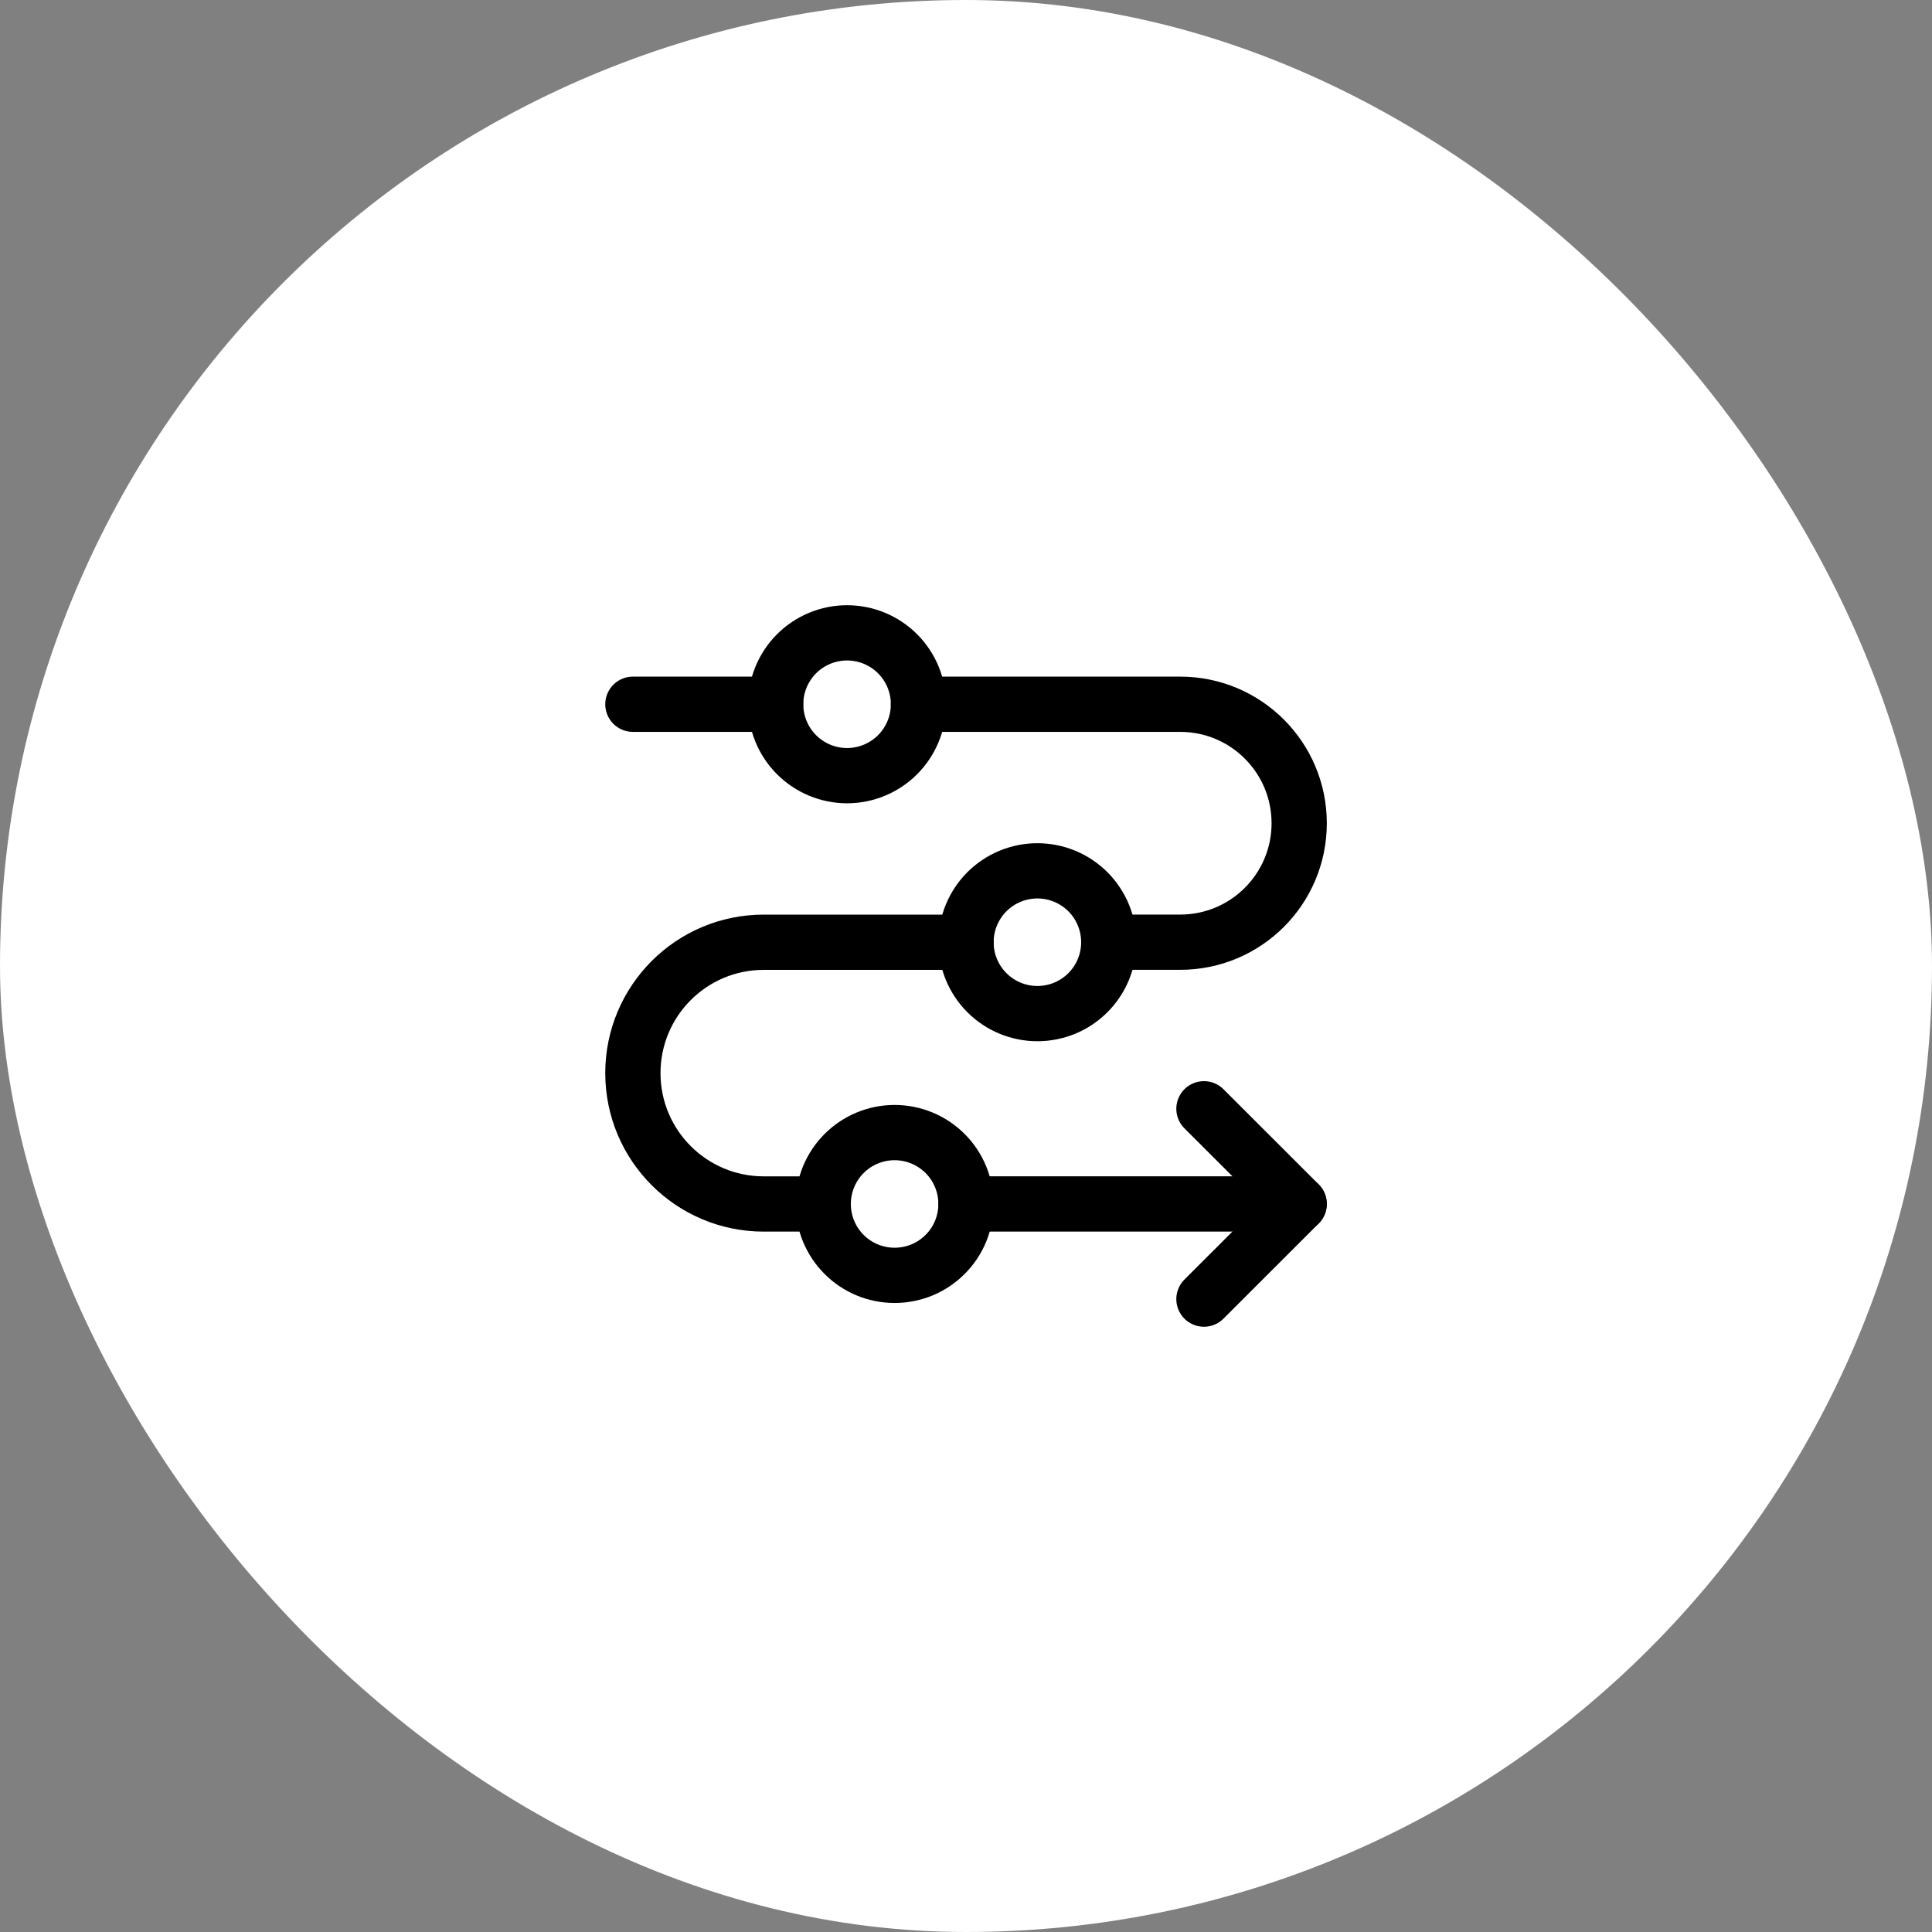 <?xml version="1.0" encoding="UTF-8"?>
<svg xmlns="http://www.w3.org/2000/svg" width="50" height="50" viewBox="0 0 50 50" fill="none">
  <rect x="0" y="0" width="50" height="50" fill="#808080" stroke="none"/>
  <rect width="50" height="50" rx="25" fill="white"></rect>
  <g clip-path="url(#clip0_438_19149)">
    <path d="M25 31.158H33.622" stroke="black" stroke-width="1.43" stroke-linecap="round" stroke-linejoin="round"></path>
    <path d="M31.158 28.695L33.622 31.158L31.158 33.621" stroke="black" stroke-width="1.43" stroke-linecap="round" stroke-linejoin="round"></path>
    <path d="M20.074 18.226C20.074 18.716 20.269 19.186 20.615 19.532C20.962 19.879 21.432 20.074 21.922 20.074C22.412 20.074 22.882 19.879 23.229 19.532C23.575 19.186 23.77 18.716 23.77 18.226C23.77 17.736 23.575 17.266 23.229 16.919C22.882 16.573 22.412 16.378 21.922 16.378C21.432 16.378 20.962 16.573 20.615 16.919C20.269 17.266 20.074 17.736 20.074 18.226Z" stroke="black" stroke-width="1.43" stroke-linecap="round" stroke-linejoin="round"></path>
    <path d="M25 24.385C25 24.875 25.195 25.345 25.541 25.691C25.888 26.038 26.358 26.232 26.848 26.232C27.338 26.232 27.808 26.038 28.154 25.691C28.501 25.345 28.695 24.875 28.695 24.385C28.695 23.895 28.501 23.425 28.154 23.078C27.808 22.732 27.338 22.537 26.848 22.537C26.358 22.537 25.888 22.732 25.541 23.078C25.195 23.425 25 23.895 25 24.385Z" stroke="black" stroke-width="1.43" stroke-linecap="round" stroke-linejoin="round"></path>
    <path d="M21.305 31.159C21.305 31.401 21.352 31.641 21.445 31.866C21.538 32.09 21.674 32.294 21.846 32.465C22.017 32.637 22.221 32.773 22.445 32.866C22.669 32.958 22.91 33.006 23.152 33.006C23.395 33.006 23.635 32.958 23.86 32.866C24.084 32.773 24.287 32.637 24.459 32.465C24.631 32.294 24.767 32.09 24.86 31.866C24.952 31.641 25 31.401 25 31.159C25 30.669 24.805 30.198 24.459 29.852C24.112 29.506 23.642 29.311 23.152 29.311C22.662 29.311 22.192 29.506 21.846 29.852C21.499 30.198 21.305 30.669 21.305 31.159Z" stroke="black" stroke-width="1.43" stroke-linecap="round" stroke-linejoin="round"></path>
    <path d="M25.001 24.385H19.766C17.895 24.385 16.379 25.901 16.379 27.772C16.379 29.643 17.895 31.159 19.766 31.159H21.306" stroke="black" stroke-width="1.43" stroke-linecap="round" stroke-linejoin="round"></path>
    <path d="M28.696 24.384H30.544C32.245 24.384 33.623 23.006 33.623 21.305C33.623 19.605 32.245 18.226 30.544 18.226H23.77" stroke="black" stroke-width="1.43" stroke-linecap="round" stroke-linejoin="round"></path>
    <path d="M20.074 18.226H16.379" stroke="black" stroke-width="1.43" stroke-linecap="round" stroke-linejoin="round"></path>
  </g>
  <defs>
    <clipPath id="clip0_438_19149">
      <rect width="20" height="20" fill="white" transform="translate(15 15)"></rect>
    </clipPath>
  </defs>
</svg>
